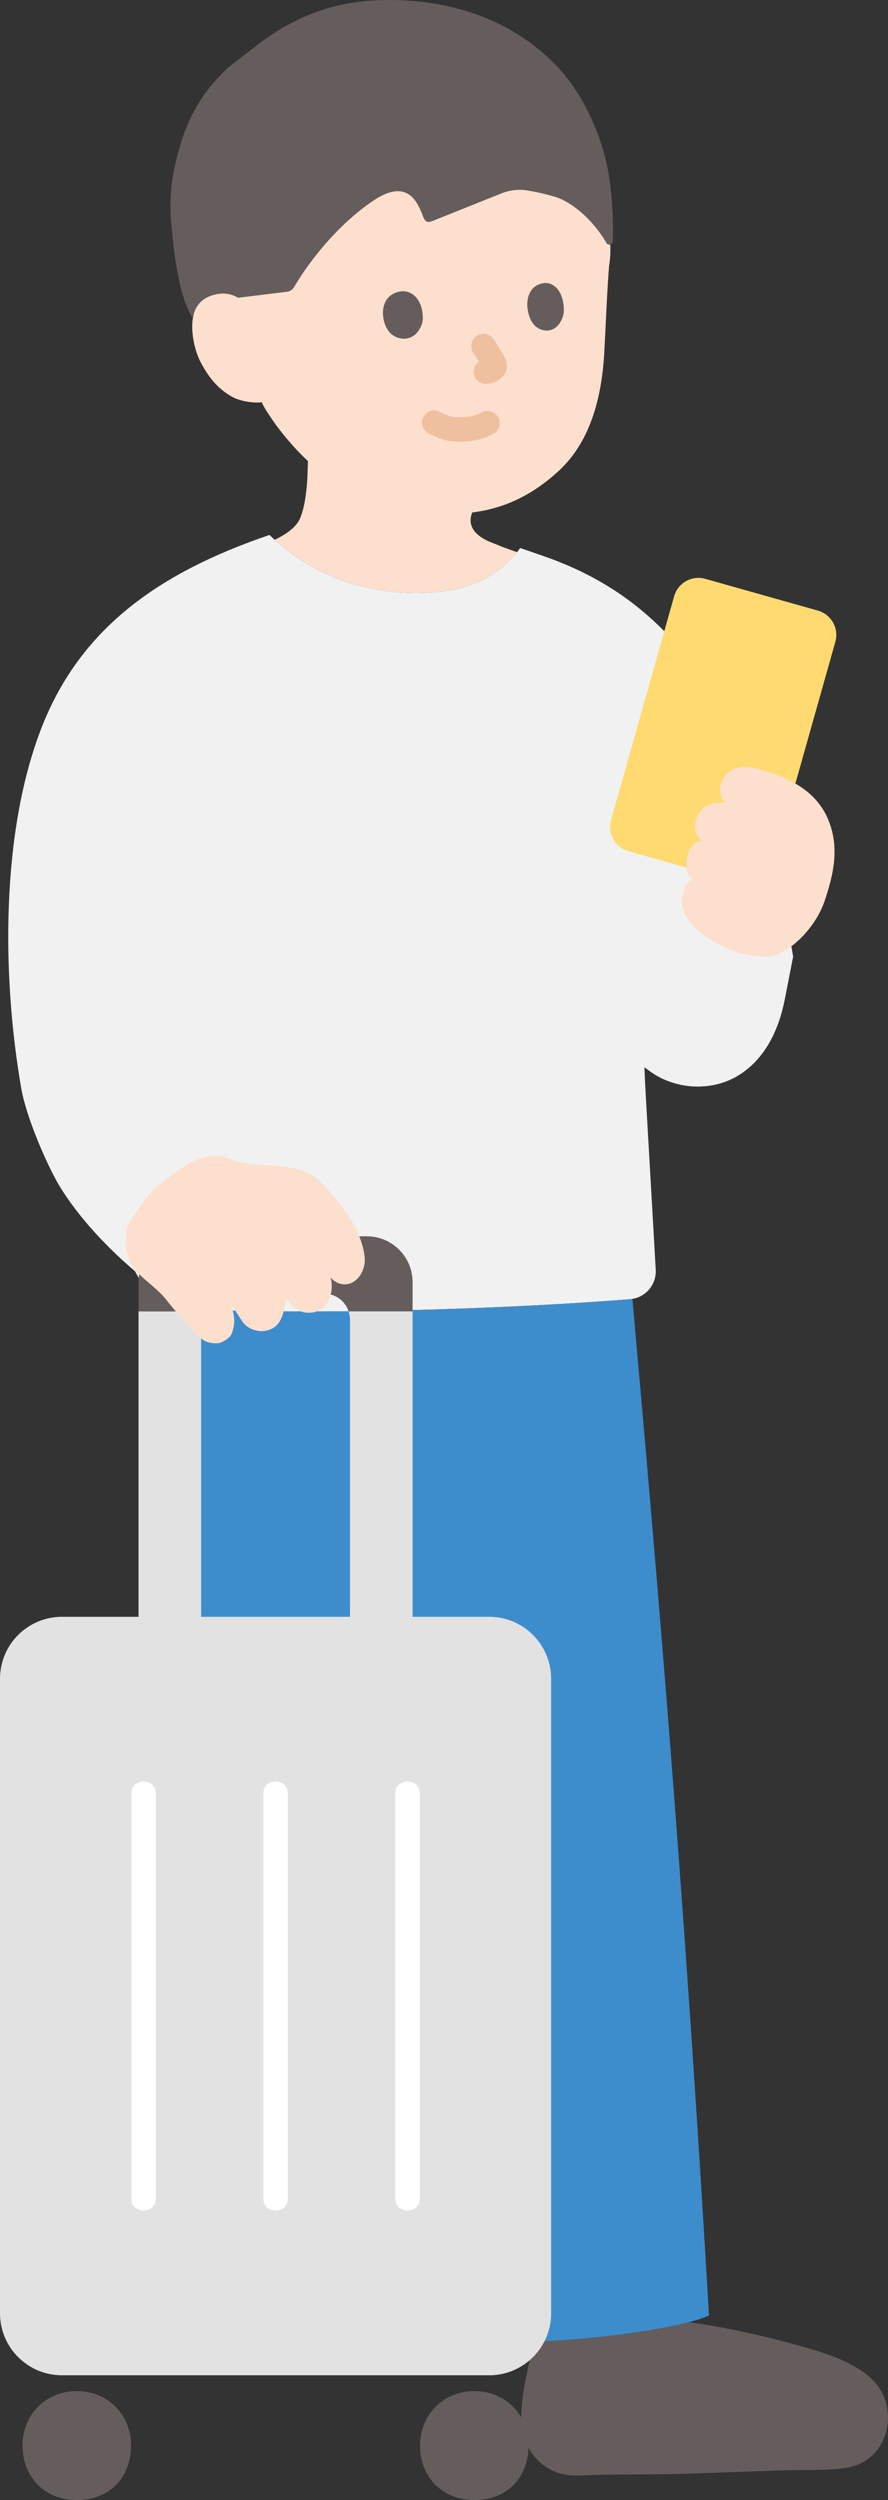 <?xml version="1.0" encoding="UTF-8"?><svg id="b" xmlns="http://www.w3.org/2000/svg" width="145.01" height="408.068" viewBox="0 0 145.01 408.068"><rect x="0" y="0" width="145.01" height="408.068" fill="#333333" stroke="none"/><defs><style>.d{fill:#3d8dcc;}.e{fill:#fff;}.f{fill:#e2e2e2;}.g{fill:none;}.h{fill:#ffda71;}.i{fill:#fce0cd;}.j{fill:#efc0a0;}.k{fill:#645d5c;}.l{fill:#f1f1f1;}</style></defs><g id="c"><path class="k" d="M111.549,403.786c-6.076.159-10.577.008-17.2.274-5.411.217-9.27-4.079-9.227-9.428.035-4.475,1.254-8.194,1.979-12.454,7.508-.117,19.093-1.501,25.432-3.157,6.896.994,13.838,2.607,20.237,4.501,3.534,1.046,7.953,2.724,10.284,5.539,3.786,4.573,1.969,12.419-4.509,13.677-3.12.606-7.747.355-10.917.481-3.91.156-9.357.317-13.267.474-.98.039-1.913.07-2.812.093Z"/><path class="i" d="M43.177,35.058c4.331-6.165,13-12.108,30.328-12.108,30.278,0,25.961,20.424,25.961,20.424-.375,4.836-.538,9.664-.785,14.111-.429,7.712-2.393,14.772-7.529,19.459-4.235,3.864-8.773,6.059-14.041,6.699-1.131,2.892,1.631,4.409,3.73,5.131.936.413,2.223.878,3.611,1.355-2.59,3.295-6.491,5.371-10.437,6.111-5.08.95-9.86.67-14.89-.53-5.048-1.225-10.21-3.883-14.276-7.598,1.925-.927,3.559-2.08,4.155-3.517.445-1.072.698-2.218.867-3.367.281-1.908.335-3.05.417-5.967-1.947-1.814-3.559-3.698-5.074-5.699,0,0-3.565-4.902-2.089-3.95-1.981.32-4.188-.294-5.069-.762-2.798-1.495-4.196-3.766-5.122-5.409-1.314-2.324-2.061-6.31-1.125-8.709.314-.802,1.124-2.218,3.514-2.714,1.098-.228,2.448-.122,3.557.584,0,0-.37-6.9,4.297-13.543Z"/><path class="k" d="M28.511,27.323c-.019.091-.038.182-.057.273-.625,3.06-.791,6.2-.455,9.297.353,3.237.916,10.738,3.384,14.923.251-.638.425-1.085.425-1.085.314-.802,1.124-2.218,3.514-2.714,1.098-.228,2.448-.122,3.557.584l7.974-.978c.489-.06.915-.344,1.166-.767,3.185-5.365,7.919-10.717,12.902-14.074,1.654-1.114,3.725-2.12,5.499-1.24,1.362.676,2.08,2.254,2.648,3.733.137.358.305.754.643.897.308.13.655.006.965-.119l11.21-4.488c1.35-.541,2.816-.708,4.252-.475,1.218.198,2.817.525,4.574,1.06,2.683.817,6.227,3.83,8.297,7.49.282.498,1.039.308,1.057-.263.146-4.657-.252-9.313-1.02-12.751-1.208-5.402-4.028-11.404-7.771-15.458C84.792,4.144,75.386.097,63.895.002c-7.252-.06-14.436,1.582-22.018,7.446,0,0-2.357,1.823-4.714,3.646l-.89.893c-3.846,3.859-5.923,8.097-7.224,13.052-.196.745-.374,1.506-.538,2.284Z"/><path class="j" d="M78.611,67.33c-.126.074-.254.144-.386.208-.064.031-.151.054-.207.096.329-.245.286-.118.095-.046-.311.116-.63.212-.953.291-.189.047-.38.088-.571.123-.086.016-.173.03-.259.045-.271.048.038-.013.138-.015-.374.009-.748.074-1.125.081-.345.007-.691-.003-1.035-.032-.083-.007-.167-.018-.25-.025-.265-.023.421.075.166.02-.174-.038-.35-.064-.523-.107-.155-.038-.307-.083-.458-.135-.089-.031-.177-.066-.266-.099-.227-.085-.063-.012.067.03-.549-.18-1.08-.477-1.617-.692-.974-.389-2.239.424-2.46,1.397-.263,1.155.354,2.043,1.397,2.46.356.142-.201-.094.025.008.094.043.19.084.285.125.321.142.643.281.967.416.362.151.727.285,1.11.373.885.202,1.816.286,2.723.257,1.765-.058,3.614-.429,5.154-1.326.904-.526,1.302-1.83.718-2.736-.588-.912-1.769-1.281-2.736-.718h0Z"/><path class="k" d="M68.962,52.687c.338-1.588-.287-5.116-3.242-5.158-3.868.367-3.692,4.684-2.21,6.59,1.214,1.56,4.411,1.97,5.452-1.431Z"/><path class="k" d="M92.003,51.367c.302-1.591-.289-5.132-2.996-5.19-3.541.349-3.359,4.679-1.991,6.598,1.12,1.571,4.051,1.997,4.987-1.408Z"/><path class="j" d="M77.222,57.485c.298.444.586.896.868,1.35.301.486.631.983.859,1.509l-.202-.478c.039.1.07.199.088.304l-.071-.532c.006.061.008.115.003.176l.071-.532c-.004.038-.013.074-.025.11l.202-.478c-.025.058-.05.1-.088.15l.313-.405c-.084.093-.172.18-.27.259l.405-.313c-.096.073-.196.134-.305.185l.478-.202c-.238.1-.486.116-.736.166-.472.096-.958.515-1.195.919-.251.429-.357,1.061-.202,1.541.157.484.457.951.919,1.195.494.261.991.313,1.541.202.197-.04.399-.051.592-.112.562-.178,1.005-.447,1.438-.844.556-.51.913-1.255.859-2.019-.043-.616-.252-1.141-.547-1.678-.47-.856-.996-1.684-1.54-2.495-.291-.435-.68-.777-1.195-.919-.479-.132-1.116-.072-1.541.202-.427.275-.803.685-.919,1.195-.115.506-.097,1.095.202,1.541h0Z"/><path class="l" d="M126.924,141.115c-2.041-10.222-5.643-21.485-12.086-30.46-6.443-8.975-14.044-15.673-25.863-19.814-1.374-.481-2.722-.944-4.037-1.393-2.558,3.694-6.716,6.002-10.923,6.792-5.08.95-9.86.67-14.89-.53-5.401-1.31-10.932-4.261-15.111-8.394-17.879,6.075-30.711,15.076-37.087,31.104C.086,135.615.301,159.462,3.48,177.693c.739,4.24,3.581,11.063,5.642,14.841,2.685,4.922,7.709,10.558,12.9,14.937l3.343,5.945c21.247,1.385,55.534.404,77.515-1.355,2.478-.198,4.339-2.329,4.201-4.811-.514-9.218-1.674-28.813-1.792-31.647l-.058-1.406c.49.358.981.716.981.716,3.839,2.802,9.756,3.409,14.303.663,3.716-2.247,6.418-6.352,7.621-12.357l1.382-7.082-2.594-15.02Z"/><path class="d" d="M103.686,216.689c-.076-.848-.152-1.697-.229-2.548,0,0-.071-.794-.188-2.129-.128.021-.257.037-.389.048-20.53,1.643-51.795,2.607-73.144,1.599.003,56.128.004,112.256.004,168.384,19.347,0,52.919,0,52.919,0,7.397.754,27.803-1.613,33.114-4.108-3.455-59.414-7.254-107.268-12.088-161.246Z"/><path class="g" d="M52.957,211.163c-3.801-.001-9.734-.004-15.883-.011-1.868-.002-3.436,1.217-3.995,2.898h23.843c-.554-1.672-2.106-2.886-3.965-2.886Z"/><path class="f" d="M22.623,276.237h10.223v-60.863c0-.466.094-.906.233-1.324h-10.456v62.187Z"/><path class="k" d="M67.377,209.28c0-4.136-3.353-7.49-7.49-7.49h-29.774c-4.136,0-7.489,3.353-7.489,7.489v4.769h10.456c.559-1.68,2.127-2.9,3.995-2.898,6.149.007,12.081.01,15.883.011,1.859,0,3.412,1.214,3.965,2.886h10.454v-4.769Z"/><path class="f" d="M56.922,214.049c.138.418.231.857.231,1.321,0,12.88,0,60.866,0,60.866h10.223v-62.187h-10.454Z"/><path class="f" d="M10.121,387.703h69.758c5.59,0,10.121-4.531,10.121-10.121,0-31.186,0-72.378,0-103.563,0-5.59-4.531-10.121-10.121-10.121H10.121C4.531,263.898,0,268.429,0,274.019v103.563c0,5.59,4.531,10.121,10.121,10.121Z"/><path class="e" d="M21.446,292.719c0,17.163,0,34.325,0,51.488,0,4.892,0,9.784,0,14.675h4c0-.674,0-1.348,0-2.022,0-2.574-4-2.578-4,0,0,.674,0,1.348,0,2.022,0,2.574,4,2.578,4,0,0-17.163,0-34.325,0-51.488v-14.675c0-2.574-4-2.578-4,0h0Z"/><path class="e" d="M43,292.719c0,17.163,0,34.325,0,51.488v14.675h4c0-.674,0-1.348,0-2.022,0-2.574-4-2.578-4,0,0,.674,0,1.348,0,2.022,0,2.574,4,2.578,4,0,0-17.163,0-34.325,0-51.488v-14.675c0-2.574-4-2.578-4,0h0Z"/><path class="e" d="M64.554,292.719c0,17.163,0,34.325,0,51.488,0,4.892,0,9.784,0,14.675h4c0-.674,0-1.348,0-2.022,0-2.574-4-2.578-4,0,0,.674,0,1.348,0,2.022,0,2.574,4,2.578,4,0,0-17.163,0-34.325,0-51.488v-14.675c0-2.574-4-2.578-4,0h0Z"/><path class="k" d="M12.541,390.285c-5.241,0-8.863,4.059-8.863,8.809,0,5.314,3.7,8.974,8.864,8.974,5.362,0,8.864-3.694,8.864-8.974,0-4.782-3.642-8.809-8.864-8.809Z"/><path class="k" d="M77.458,390.285c-5.241,0-8.863,4.059-8.863,8.809,0,5.314,3.7,8.974,8.864,8.974,5.362,0,8.864-3.694,8.864-8.974,0-4.782-3.642-8.809-8.864-8.809Z"/><path class="i" d="M43.156,190.165c2.919.202,5.86.323,8.15,1.893,1.549,1.062,4.283,4.319,6.059,7.094,1.06,1.656,2.087,4.325,2.201,6.286.114,1.961-1.237,4.15-3.205,4.199-1.771.044-2.892-1.514-3.87-3.105,2.507,1.492,1.91,5.73.181,7.015-1.125.836-2.736.963-3.979.313-.825-.432-1.409-1.136-1.905-1.93-.391,1.555-.477,3.106-1.504,4.27-.721.817-1.951,1.182-3.033,1.042-1.098-.142-2.079-.646-2.686-1.57,0,0-.811-1.234-1.942-2.956.811,2.231.787,3.419.199,5.006-.228.616-1.446,1.402-2.13,1.508-.834.129-1.989-.152-2.388-.436-1.79-1.272-5.239-5.465-6.129-6.61-1.573-2.023-3.916-3.345-5.48-5.375-.76-.987-2.165-5.046-.22-7.805,1.544-2.366,3.148-4.793,5.479-6.394,2.153-1.479,5.542-4.77,9.819-3.752,1.912.947,4.142,1.152,6.384,1.307Z"/><path class="h" d="M110.085,97.328l-10.299,36.526c-.618,2.191.655,4.468,2.846,5.085,5.369,1.514,13.565,3.825,18.401,5.188,2.191.618,4.463-.659,5.08-2.85l10.299-36.526c.618-2.191-.658-4.468-2.849-5.086l-18.393-5.186c-2.191-.618-4.468.658-5.086,2.849Z"/><path class="i" d="M125.219,156.13c3.388-.105,7.957-4.553,9.482-9.187,1.418-4.308,2.386-8.456.641-12.929-1.588-4.07-5.014-6.324-9.148-7.788-.576-.179-1.757-.553-1.757-.553-2.035-.645-4.18-.788-5.565.456-1.385,1.244-1.736,3.397-.553,4.917-1.993-.14-3.514.307-4.319,1.923-.804,1.616-.719,3.224.636,4.197-1.215-.005-2.175,1.453-2.415,2.593-.24,1.14-.323,3.158.902,3.834-1.201.305-1.556,1.821-1.755,3.314-.136,1.022.455,2.911,1.909,4.322,3.81,3.697,8.659,5.003,11.942,4.901Z"/></g></svg>